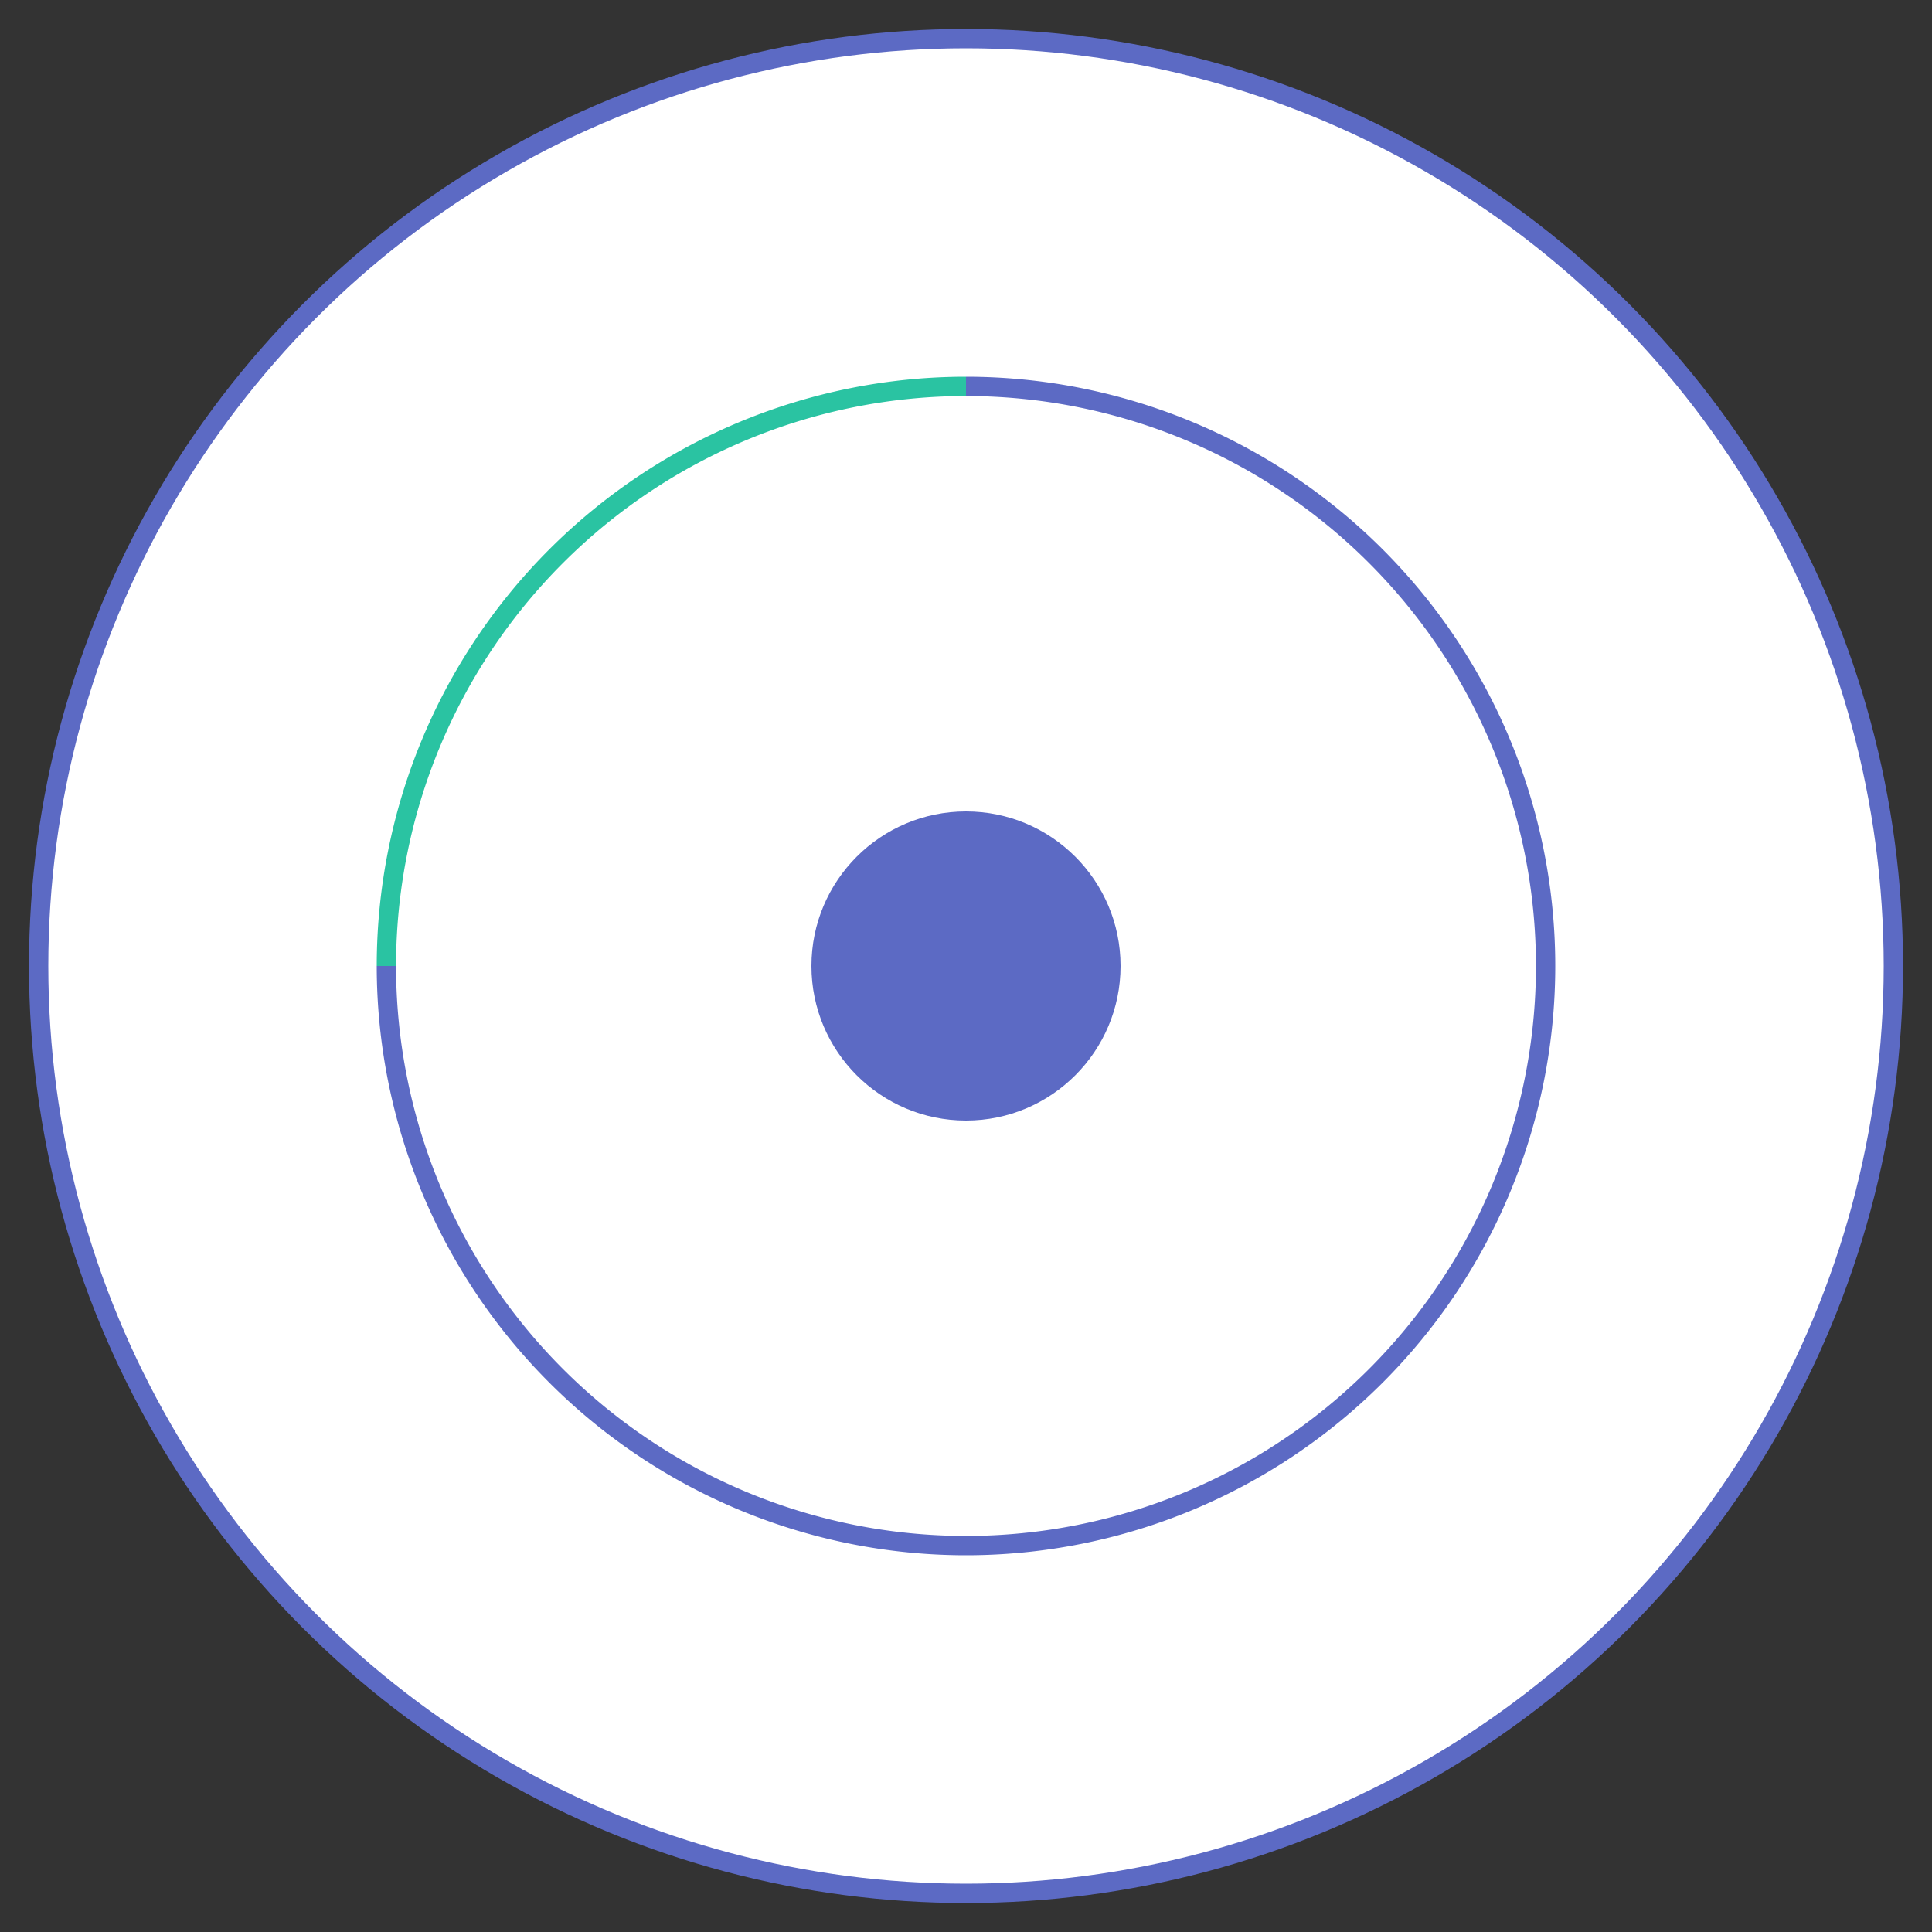 
<svg viewBox="0 0 100 100" xmlns="http://www.w3.org/2000/svg">
  <rect x="0" y="0" width="100" height="100" fill="#333333" stroke="none"/>
  <circle cx="50" cy="50" r="48" fill="white" stroke="#5C6AC4" strokeWidth="4"/>
  <path 
    d="M50 20 A30 30 0 1 1 20 50" 
    fill="none" 
    stroke="#5C6AC4" 
    strokeWidth="12" 
    strokeLinecap="round"
  />
  <path 
    d="M50 20 A30 30 0 0 0 20 50" 
    fill="none" 
    stroke="#2AC3A2" 
    strokeWidth="12" 
    strokeLinecap="round"
  />
  <circle cx="50" cy="50" r="8" fill="#5C6AC4"/>
</svg>
